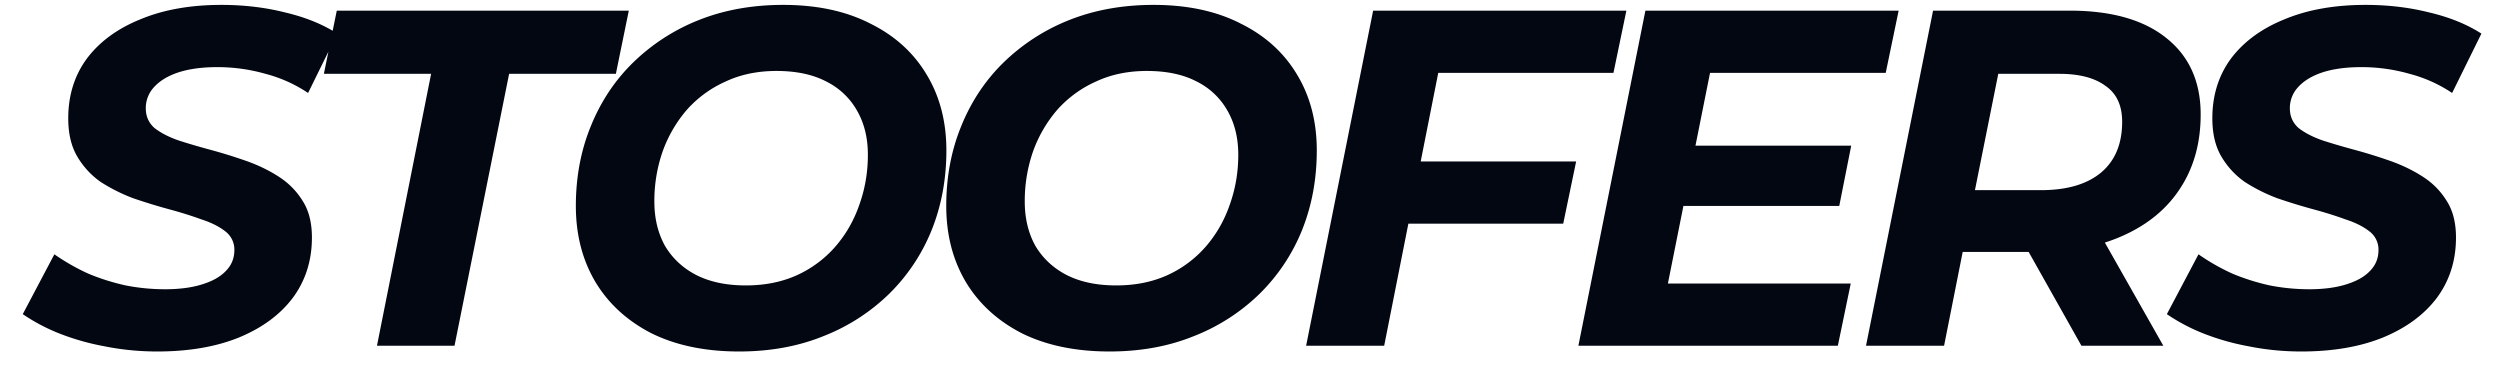 <svg xmlns="http://www.w3.org/2000/svg" width="94" height="14" fill="none"><path fill="#030712" d="M5.914 13.216c-.684 0-1.35-.066-1.998-.198a9.023 9.023 0 0 1-1.746-.504 7.022 7.022 0 0 1-1.314-.702l1.188-2.25c.396.276.816.516 1.26.72.456.192.93.342 1.422.45a7.69 7.69 0 0 0 1.476.144c.54 0 1.002-.06 1.386-.18.396-.12.696-.288.9-.504.216-.216.324-.48.324-.792a.853.853 0 0 0-.342-.702c-.228-.18-.528-.33-.9-.45-.36-.132-.762-.258-1.206-.378-.444-.12-.894-.258-1.35-.414a6.478 6.478 0 0 1-1.224-.612 3.051 3.051 0 0 1-.882-.954c-.228-.384-.342-.864-.342-1.44 0-.864.234-1.614.702-2.25.48-.636 1.152-1.128 2.016-1.476.864-.36 1.878-.54 3.042-.54.852 0 1.656.096 2.412.288.756.18 1.404.444 1.944.792l-1.098 2.232a5.242 5.242 0 0 0-1.602-.72 6.585 6.585 0 0 0-1.818-.252c-.564 0-1.05.066-1.458.198-.396.132-.702.318-.918.558a1.152 1.152 0 0 0-.306.792c0 .3.108.546.324.738.228.18.528.336.9.468.372.12.78.24 1.224.36.444.12.888.258 1.332.414.444.156.852.354 1.224.594s.672.546.9.918c.228.36.342.816.342 1.368 0 .864-.24 1.62-.72 2.268-.48.636-1.158 1.134-2.034 1.494-.864.348-1.884.522-3.06.522Zm8.26-.216L16.21 2.776h-4.032L12.663.4h10.98l-.486 2.376h-4.014L17.09 13h-2.916Zm13.616.216c-1.272 0-2.37-.228-3.294-.684-.912-.468-1.614-1.11-2.106-1.926-.492-.828-.738-1.782-.738-2.862s.186-2.076.558-2.988c.372-.924.9-1.722 1.584-2.394A7.485 7.485 0 0 1 26.26.76c.96-.384 2.022-.576 3.186-.576 1.272 0 2.364.234 3.276.702.924.456 1.632 1.098 2.124 1.926.492.816.738 1.764.738 2.844 0 1.08-.186 2.082-.558 3.006a7.057 7.057 0 0 1-1.602 2.394 7.385 7.385 0 0 1-2.466 1.584c-.948.384-2.004.576-3.168.576Zm.252-2.484c.708 0 1.344-.126 1.908-.378a4.246 4.246 0 0 0 1.458-1.08c.396-.456.696-.978.9-1.566.216-.6.324-1.23.324-1.89 0-.624-.132-1.17-.396-1.638a2.7 2.7 0 0 0-1.17-1.116c-.504-.264-1.128-.396-1.872-.396-.708 0-1.344.132-1.908.396a4.272 4.272 0 0 0-1.458 1.062 4.943 4.943 0 0 0-.918 1.584 5.67 5.67 0 0 0-.306 1.872c0 .624.132 1.176.396 1.656.276.468.666.834 1.17 1.098.516.264 1.14.396 1.872.396Zm13.675 2.484c-1.272 0-2.37-.228-3.294-.684-.912-.468-1.614-1.11-2.106-1.926-.492-.828-.738-1.782-.738-2.862s.186-2.076.558-2.988c.372-.924.9-1.722 1.584-2.394A7.485 7.485 0 0 1 40.187.76c.96-.384 2.022-.576 3.186-.576 1.272 0 2.364.234 3.276.702.924.456 1.632 1.098 2.124 1.926.492.816.738 1.764.738 2.844 0 1.08-.186 2.082-.558 3.006a7.057 7.057 0 0 1-1.602 2.394 7.385 7.385 0 0 1-2.466 1.584c-.948.384-2.004.576-3.168.576Zm.252-2.484c.708 0 1.344-.126 1.908-.378a4.246 4.246 0 0 0 1.458-1.08c.396-.456.696-.978.9-1.566.216-.6.324-1.23.324-1.89 0-.624-.132-1.17-.396-1.638a2.7 2.7 0 0 0-1.17-1.116c-.504-.264-1.128-.396-1.872-.396-.708 0-1.344.132-1.908.396a4.272 4.272 0 0 0-1.458 1.062 4.943 4.943 0 0 0-.918 1.584 5.67 5.67 0 0 0-.306 1.872c0 .624.132 1.176.396 1.656.276.468.666.834 1.17 1.098.516.264 1.14.396 1.872.396ZM53.197 6.07h6.066l-.486 2.34h-6.048l.468-2.34ZM52.045 13H49.11L51.63.4h9.522l-.486 2.34h-6.588L52.045 13ZM63.54 5.476h6.066l-.45 2.268h-6.066l.45-2.268Zm-.828 5.184h6.876L69.103 13h-9.756L61.867.4h9.522l-.486 2.34h-6.606l-1.584 7.92Zm7.45 2.34L72.683.4h5.13c1.572 0 2.784.342 3.636 1.026.864.684 1.296 1.644 1.296 2.88 0 1.056-.252 1.974-.756 2.754-.492.768-1.2 1.362-2.124 1.782-.912.42-1.992.63-3.24.63h-4.104l1.53-1.278L73.097 13h-2.934Zm8.1 0L75.69 8.428h3.06L81.341 13h-3.078ZM73.98 8.536 72.971 7.15h3.762c.972 0 1.722-.216 2.25-.648.54-.444.81-1.086.81-1.926 0-.612-.21-1.062-.63-1.35-.408-.3-.984-.45-1.728-.45H73.89l1.53-1.422-1.44 7.182Zm12.552 4.68c-.684 0-1.35-.066-1.998-.198a9.023 9.023 0 0 1-1.746-.504 7.022 7.022 0 0 1-1.314-.702l1.189-2.25c.395.276.816.516 1.26.72.456.192.93.342 1.422.45a7.69 7.69 0 0 0 1.476.144c.54 0 1.002-.06 1.386-.18.395-.12.695-.288.9-.504.216-.216.324-.48.324-.792a.853.853 0 0 0-.343-.702c-.228-.18-.528-.33-.9-.45-.36-.132-.761-.258-1.206-.378-.444-.12-.893-.258-1.35-.414a6.478 6.478 0 0 1-1.224-.612 3.051 3.051 0 0 1-.882-.954c-.228-.384-.342-.864-.342-1.44 0-.864.234-1.614.702-2.25.48-.636 1.152-1.128 2.016-1.476.865-.36 1.879-.54 3.043-.54.852 0 1.656.096 2.412.288.756.18 1.404.444 1.944.792L92.2 3.496a5.242 5.242 0 0 0-1.601-.72 6.585 6.585 0 0 0-1.819-.252c-.564 0-1.05.066-1.458.198-.395.132-.701.318-.917.558a1.152 1.152 0 0 0-.306.792c0 .3.108.546.324.738.227.18.527.336.9.468.371.12.78.24 1.224.36.444.12.888.258 1.331.414.444.156.852.354 1.224.594.373.24.672.546.9.918.228.36.343.816.343 1.368 0 .864-.24 1.62-.72 2.268-.48.636-1.159 1.134-2.035 1.494-.863.348-1.883.522-3.06.522Z"/></svg>
